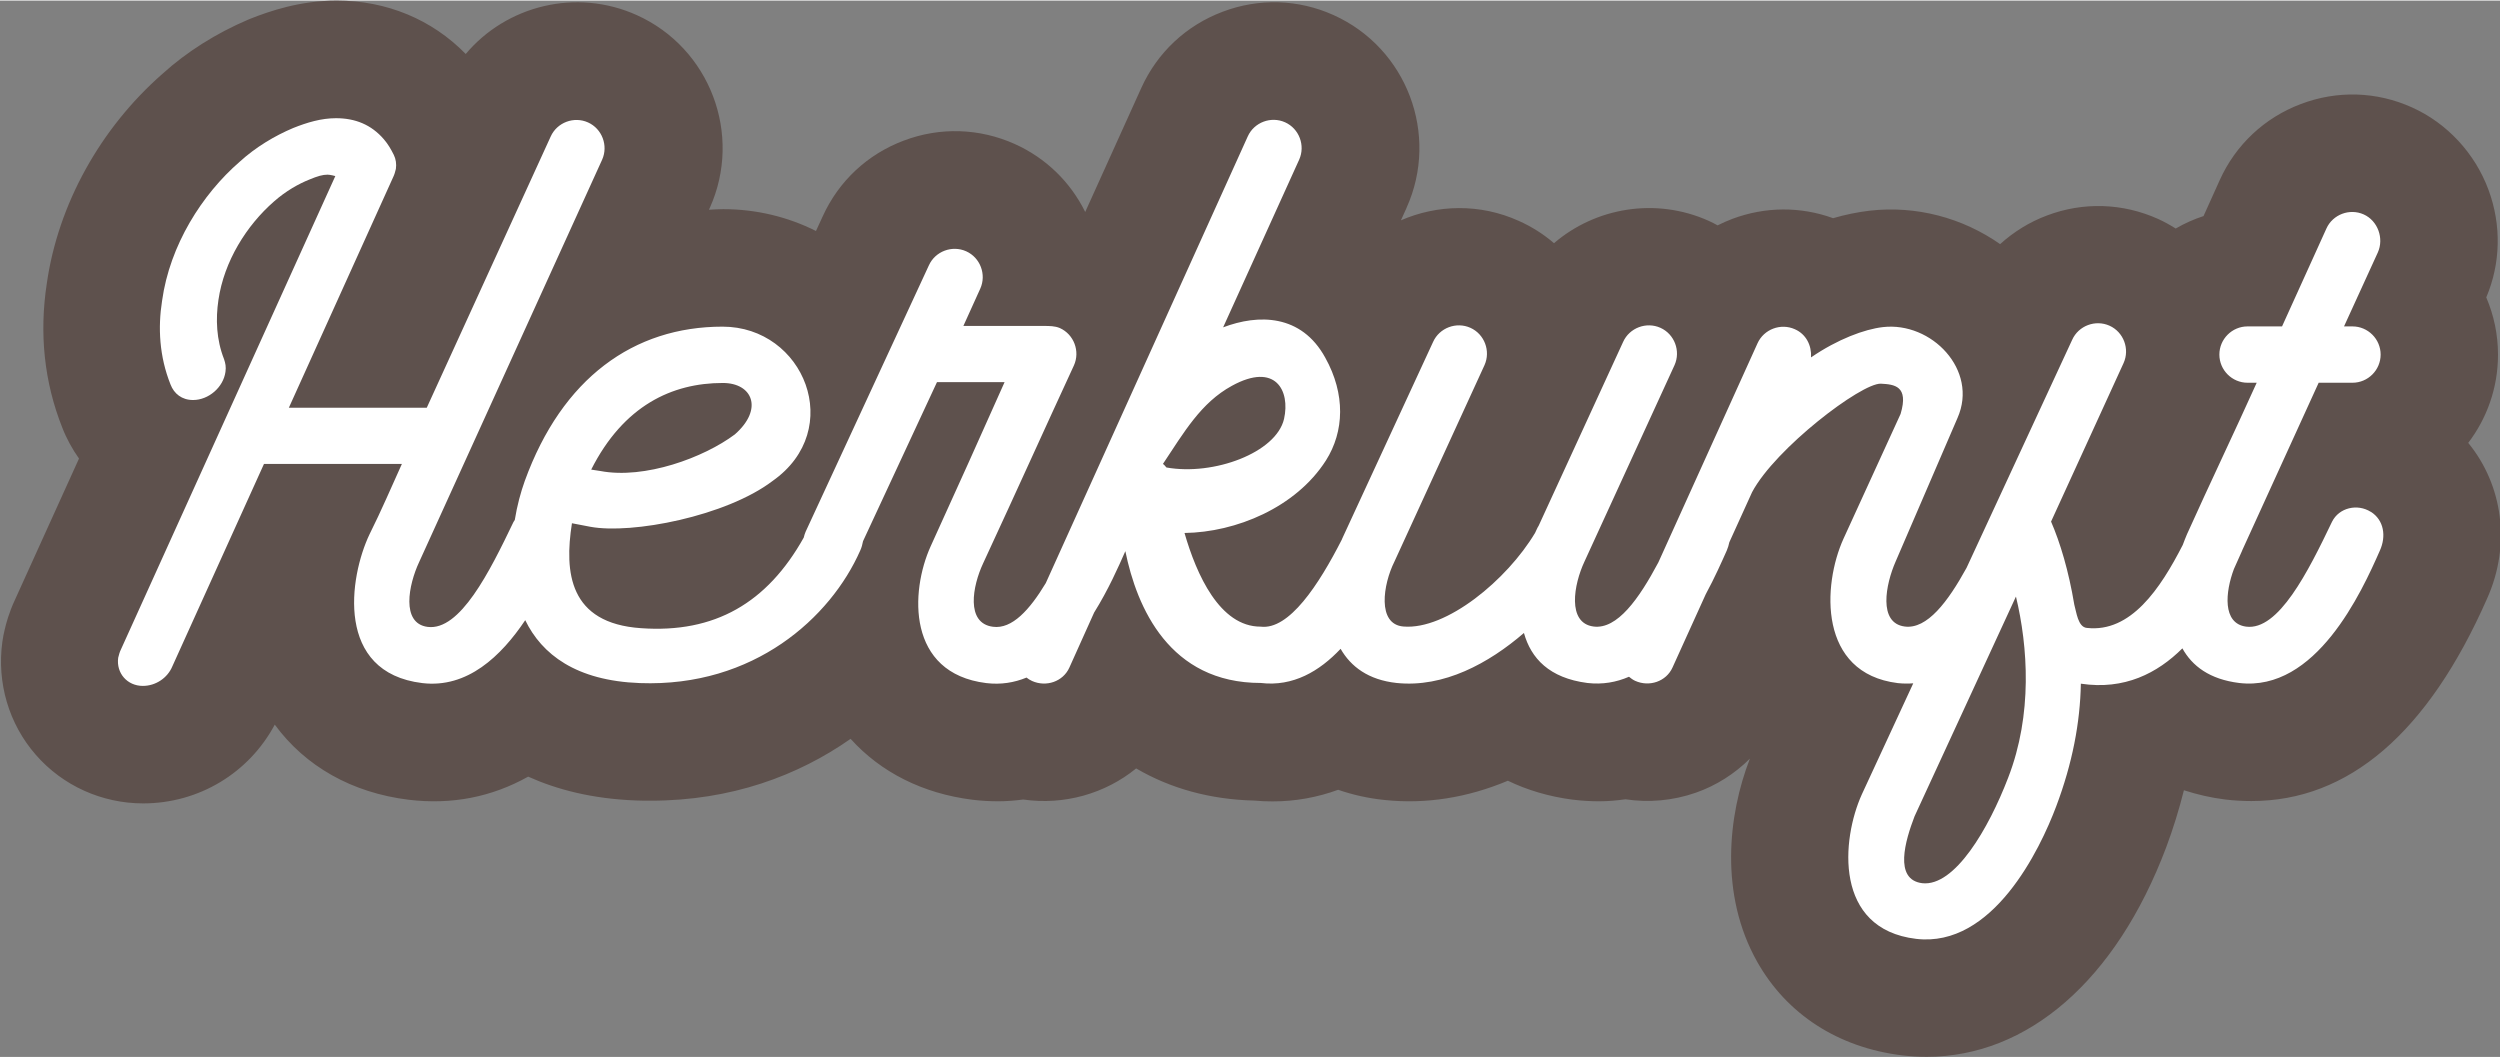 <?xml version="1.0" encoding="UTF-8"?>
<svg xmlns="http://www.w3.org/2000/svg" id="Weisse_Schrift" data-name="Weisse Schrift" viewBox="0 0 213 90" width="1000" height="423">
  <rect x="0" y="0" width="213" height="90" fill="#808080" stroke="none"/>
  <path d="M210.28,37.7c1.6-2.09,2.55-4.7,2.55-7.53,0-1.73-.36-3.38-1-4.88,1.23-2.91,1.3-6.15.2-9.14-1.15-3.13-3.53-5.7-6.53-7.05-3.01-1.36-6.37-1.46-9.46-.29-3.11,1.17-5.57,3.49-6.92,6.49l-1.38,3.06c-.83.27-1.63.63-2.37,1.06-.48-.3-.98-.58-1.51-.82-3.01-1.35-6.37-1.46-9.46-.29-1.5.56-2.84,1.4-3.99,2.44-3.21-2.25-7.16-3.3-11.11-2.85-1.01.12-2.06.33-3.12.64-2.78-1.01-5.79-.99-8.59.06-.43.16-.84.35-1.25.55-.25-.13-.49-.27-.75-.38-4.54-2.04-9.67-1.12-13.19,1.9-.89-.77-1.9-1.41-3-1.9-3.32-1.5-6.95-1.39-10.04-.05l.47-1.04s0-.02.01-.03c2.81-6.24.02-13.6-6.21-16.41-3.01-1.36-6.37-1.46-9.46-.29-3.11,1.17-5.57,3.48-6.93,6.49l-4.78,10.57c-1.27-2.57-3.36-4.6-6-5.79-3.01-1.35-6.37-1.46-9.46-.29-3.09,1.16-5.54,3.45-6.9,6.44l-.58,1.26c-2.39-1.2-5.08-1.86-7.91-1.86-.41,0-.81.03-1.21.05l.08-.17c2.8-6.24.01-13.6-6.22-16.41-5.17-2.33-11.12-.81-14.58,3.31-2.87-2.94-6.74-4.55-10.99-4.55-3.12,0-5.7.89-7.37,1.55-.06.03-.13.05-.19.08-2.7,1.15-5.23,2.74-7.3,4.62-5.3,4.65-8.88,11.13-9.84,17.83-.66,4.3-.22,8.43,1.31,12.29.37.96.86,1.84,1.43,2.65l-5.45,12.02c-.53,1.13-.77,2.08-.88,2.55-.09.35-.15.7-.2,1.05-.48,3.49.56,7,2.85,9.62,2.29,2.63,5.63,4.14,9.15,4.14,4.74,0,9.01-2.59,11.21-6.71,2.61,3.56,6.59,5.81,11.41,6.4,3.68.44,7.07-.23,10.18-1.97,2.46,1.11,5.47,1.89,9.17,2.03.42.02.84.02,1.25.02,6.9,0,12.6-2.15,17.05-5.27,2.57,2.85,6.15,4.66,10.39,5.19.74.09,1.47.13,2.19.13s1.43-.06,2.13-.15c3.47.5,6.97-.49,9.62-2.65,2.92,1.71,6.31,2.65,10.07,2.74.52.05,1.04.07,1.55.07,1.95,0,3.81-.34,5.59-.99,1.24.43,2.57.73,3.96.87,3.5.37,7.05-.19,10.5-1.64,1.66.8,3.51,1.35,5.5,1.61.03,0,.07,0,.1.01.74.09,1.47.13,2.19.13.76,0,1.5-.07,2.23-.17,1.99.3,4.04.12,5.99-.56,1.75-.61,3.32-1.62,4.61-2.9-1.87,4.82-2.6,11.58.62,17.3,2.53,4.49,6.92,7.32,12.37,7.98.7.08,1.39.12,2.07.12,8.61,0,16.13-6.51,20.4-17.82.61-1.63,1.11-3.26,1.52-4.89,1.12.36,2.29.64,3.53.79.75.09,1.49.13,2.22.13,8.29,0,15.04-5.81,20.08-17.25,2.06-4.59,1.34-9.67-1.61-13.27Z" style="fill: #5e514d; stroke-width: 0px;"/>
  <path d="M201.99,43.56c-1.14-.72-2.7-.36-3.3.84-2.04,4.26-4.56,9.3-7.32,8.94-2.05-.27-1.77-2.97-1.04-4.91.26-.57.49-1.08.68-1.52.01-.03.02-.07.04-.1l6.5-14.25h2.88c1.32,0,2.4-1.08,2.4-2.4s-1.08-2.4-2.4-2.4h-.72l2.88-6.3c.54-1.2,0-2.7-1.2-3.24-1.2-.54-2.64,0-3.18,1.2l-3.78,8.34h-2.94c-1.32,0-2.4,1.08-2.4,2.4s1.08,2.4,2.4,2.4h.78c-1.92,4.26-4.02,8.64-5.94,12.91-.12.28-.24.59-.36.91-1.92,3.75-4.43,7.48-8.16,7.07-.78-.06-.9-1.38-1.08-1.98-.48-2.88-1.2-5.28-1.98-7.08l6.18-13.51c.54-1.2,0-2.64-1.2-3.18s-2.64,0-3.18,1.2l-9,19.43c-1.59,2.89-3.36,5.25-5.27,5-2.28-.3-1.62-3.6-.78-5.52l5.28-12.25c1.8-4.08-2.22-8.22-6.36-7.74-1.56.18-3.84,1.02-6.12,2.58.06-1.02-.42-1.98-1.38-2.4-1.2-.54-2.64,0-3.18,1.2l-8.45,18.67c-1.65,3.1-3.5,5.72-5.52,5.46-2.28-.3-1.68-3.6-.78-5.52l7.68-16.75c.54-1.2,0-2.64-1.2-3.18-1.2-.54-2.64,0-3.18,1.2l-7.2,15.67c-.12.18-.18.36-.3.6-2.4,4.02-7.56,8.28-11.21,7.98-2.28-.18-1.74-3.6-.78-5.52l7.68-16.75c.54-1.2,0-2.64-1.2-3.18-1.2-.54-2.64,0-3.18,1.2l-7.74,16.75s-.03.07-.04.1c-1.96,3.84-4.49,7.72-6.92,7.41-3.48,0-5.46-4.44-6.48-7.98,4.38-.06,9.48-2.16,12.05-6.18,1.56-2.46,1.68-5.64-.06-8.76-2.04-3.72-5.7-3.72-8.7-2.58l6.48-14.29c.54-1.2,0-2.64-1.2-3.18-1.2-.54-2.64,0-3.18,1.2l-17.21,38.06c-1.37,2.27-2.87,3.94-4.5,3.72-2.34-.3-1.74-3.48-.84-5.4,3.06-6.6,5.16-11.29,7.74-16.87.54-1.2,0-2.64-1.2-3.18-.42-.18-.9-.18-1.38-.18h-6.84l1.44-3.18c.54-1.2,0-2.64-1.2-3.18s-2.64,0-3.18,1.2l-10.5,22.69c-.07.16-.12.33-.16.5-3.11,5.56-7.58,8.17-13.87,7.72-6.12-.42-6.54-4.74-5.88-8.94l1.56.3c3.54.66,11.58-.9,15.53-3.9,6.24-4.38,2.7-13.15-4.26-13.15-7.56,0-13.67,4.38-16.85,13.15-.34.95-.65,2.08-.85,3.32-.04.06-.08.11-.11.17-2.04,4.26-4.56,9.3-7.32,8.94-2.28-.3-1.62-3.6-.72-5.52l15.59-34.28c.54-1.2,0-2.64-1.2-3.18-1.2-.54-2.64,0-3.18,1.2l-10.56,23.11h-11.75l8.88-19.63c.12-.24.18-.48.24-.72.06-.42,0-.84-.18-1.2-.24-.48-.48-.9-.84-1.32-1.08-1.26-2.46-1.8-4.08-1.8-1.26,0-2.46.36-3.66.84-1.56.66-3.18,1.62-4.56,2.88-3.18,2.76-5.94,7.08-6.6,11.83-.36,2.28-.24,4.74.72,7.14.3.78.96,1.32,1.92,1.32,1.32,0,2.58-1.08,2.76-2.4.06-.42,0-.72-.12-1.08-.66-1.68-.72-3.42-.48-5.04.48-3.3,2.4-6.36,4.74-8.4,1.02-.9,2.1-1.5,3-1.86.72-.3,1.14-.42,1.56-.42.24,0,.66.12.66.12L10.31,55.27c-.12.24-.18.48-.24.72-.18,1.32.78,2.4,2.1,2.4,1.08,0,2.1-.66,2.52-1.68l7.8-17.23h11.75c-.9,1.98-1.74,3.96-2.76,6-1.74,3.66-2.94,11.77,4.5,12.67,3.84.46,6.72-2.3,8.77-5.36,1.41,2.91,4.33,5.16,9.77,5.36,9.72.36,16.25-5.58,18.77-11.29.12-.26.19-.53.24-.8l6.3-13.55h5.76c-1.98,4.44-4.08,9.13-6.3,13.99-1.74,3.84-2.04,10.81,4.74,11.65,1.24.15,2.39-.04,3.43-.47.14.11.29.21.47.29,1.2.54,2.64.06,3.18-1.14l2.11-4.69c1.21-1.94,2.08-3.91,2.66-5.23.98,4.82,3.76,11.23,11.54,11.23,2.75.33,5-1,6.8-2.91.87,1.52,2.37,2.65,4.77,2.91,4.02.42,7.86-1.68,10.85-4.26.6,2.16,2.16,3.84,5.4,4.26,1.29.15,2.47-.06,3.55-.53.16.13.33.26.53.35,1.2.54,2.64.06,3.18-1.14l2.83-6.24c.77-1.42,1.36-2.76,1.79-3.72.1-.23.17-.47.22-.71l1.94-4.27c1.98-3.72,9.3-9.3,10.97-9.24,1.14.06,2.4.18,1.68,2.58l-4.86,10.62c-1.8,3.96-2.16,11.47,4.62,12.31.46.05.89.05,1.32.02l-4.38,9.46c-1.74,3.84-2.4,11.47,4.62,12.31,6.54.78,10.56-7.62,11.94-11.29,1.38-3.66,2.04-7.14,2.1-10.45,3.72.56,6.53-.9,8.65-3.01.83,1.5,2.32,2.64,4.84,2.95,6.54.78,10.43-7.74,11.99-11.29.54-1.2.36-2.58-.78-3.3ZM61.59,32.58c2.52,0,3.48,2.22,1.02,4.38-2.64,1.98-7.68,3.84-11.46,3.12l-.78-.12c2.76-5.46,6.9-7.38,11.21-7.38ZM99.38,39.78c-.12-.12-.18-.24-.3-.3,1.8-2.7,3.24-5.22,5.88-6.66,3.72-2.04,4.98.42,4.44,2.82-.66,2.88-6,4.86-10.02,4.14ZM171.1,66.2c-1.68,4.38-4.56,9.3-7.32,9-2.46-.3-1.44-3.66-.66-5.7l8.6-18.64s.03-.05.04-.08c1.02,4.26,1.43,10.02-.66,15.42Z" style="fill: #fff; stroke-width: 0px;"/>
</svg>
